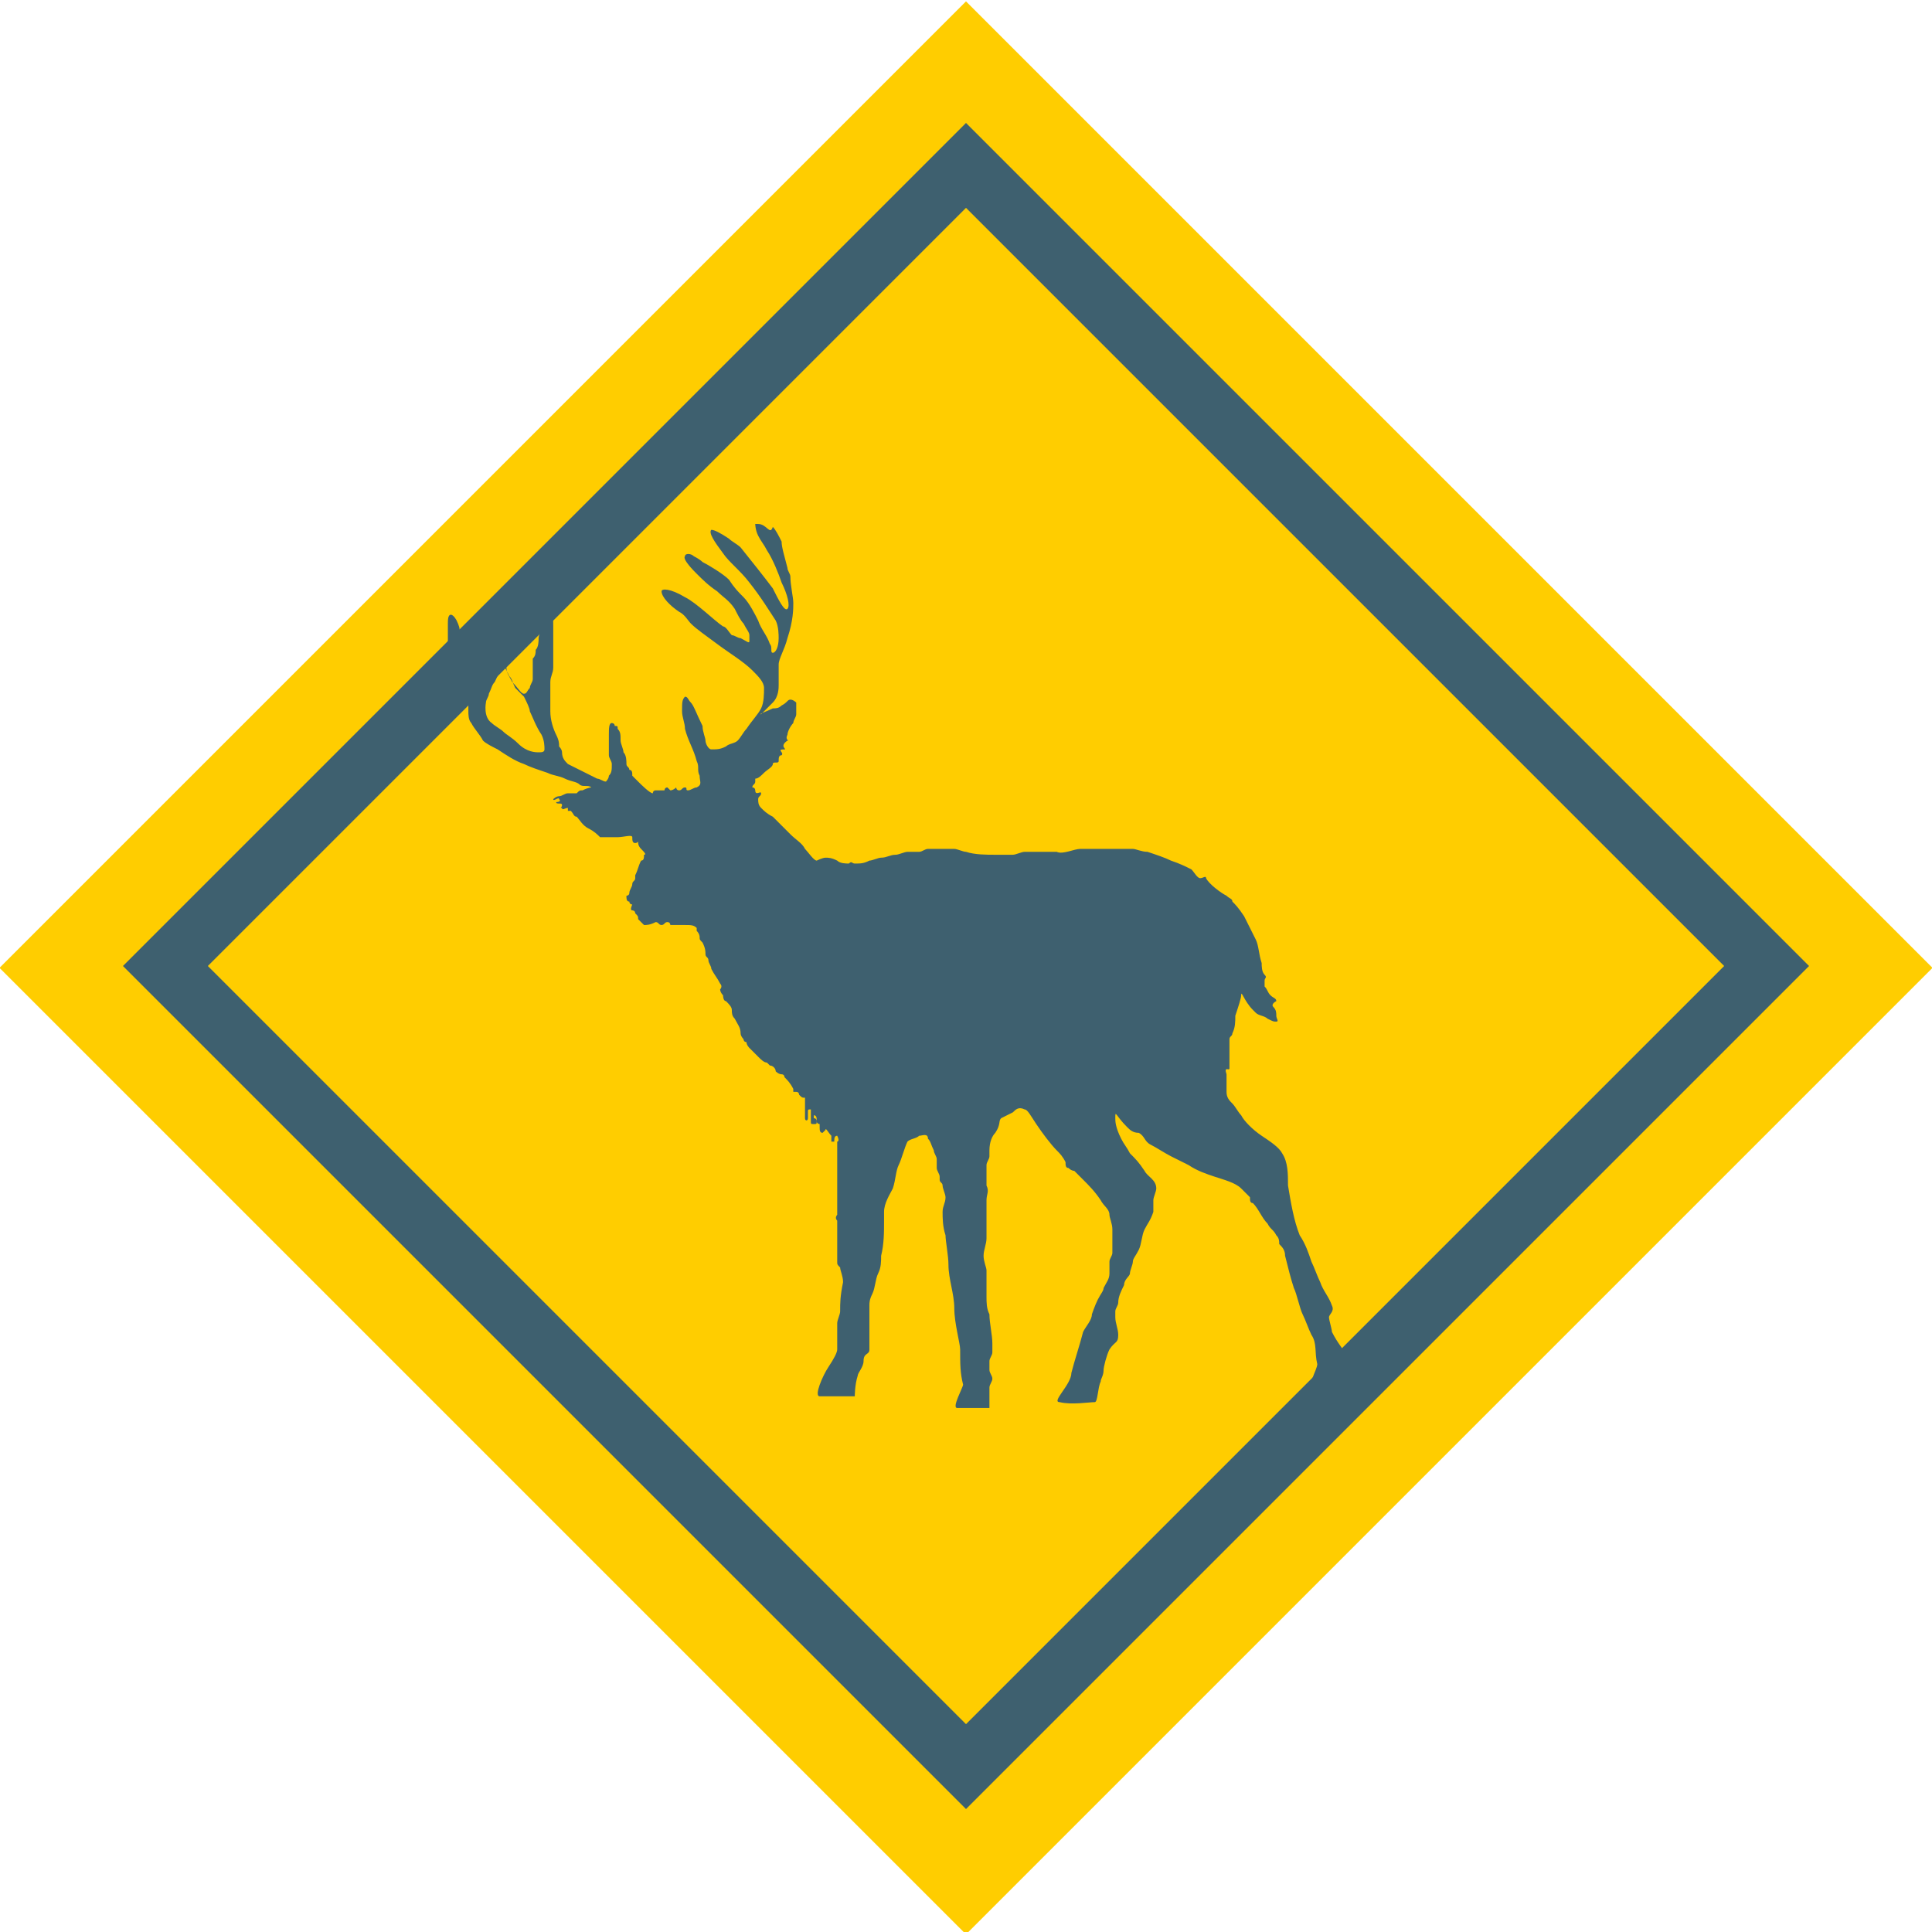 <?xml version="1.0" encoding="utf-8"?>
<!-- Generator: Adobe Illustrator 18.0.0, SVG Export Plug-In . SVG Version: 6.00 Build 0)  -->
<!DOCTYPE svg PUBLIC "-//W3C//DTD SVG 1.1//EN" "http://www.w3.org/Graphics/SVG/1.1/DTD/svg11.dtd">
<svg version="1.1" id="Layer_1" xmlns="http://www.w3.org/2000/svg" xmlns:xlink="http://www.w3.org/1999/xlink" x="0px" y="0px"
	 viewBox="0 0 66 66" enable-background="new 0 0 66 66" xml:space="preserve">
<g>
	<g>
		<g>
			
				<rect x="9.7" y="9.7" transform="matrix(0.707 0.707 -0.707 0.707 33 -13.669)" fill="#FFCD00" width="46.7" height="46.7"/>
		</g>
		<g>
			<path fill="#3E606F" d="M33,61.8L4.2,33L33,4.2L61.8,33L33,61.8z M7.1,33L33,58.9L58.9,33L33,7.1L7.1,33z"/>
		</g>
	</g>
	<path fill-rule="evenodd" clip-rule="evenodd" fill="#3E606F" d="M25.9,17.9c0,0-0.1,0-0.1,0c0,0,0,0.2,0.1,0.4
		c0.1,0.2,0.2,0.3,0.3,0.5c0.2,0.3,0.4,0.8,0.5,1.1c0.2,0.4,0.3,0.8,0.2,0.9c-0.1,0.1-0.3-0.3-0.5-0.7c-0.3-0.4-0.7-0.9-1.1-1.4
		c-0.1-0.1-0.3-0.2-0.4-0.3c-0.3-0.2-0.5-0.3-0.6-0.3c-0.1,0.1,0.1,0.4,0.4,0.8c0.2,0.3,0.6,0.6,0.9,1c0.4,0.5,0.7,1,0.9,1.3
		c0.1,0.2,0.1,0.5,0.1,0.6c0,0.3-0.1,0.5-0.2,0.5c-0.1,0,0-0.2-0.1-0.3c-0.1-0.3-0.3-0.5-0.4-0.8c-0.1-0.2-0.3-0.6-0.5-0.8
		c-0.2-0.2-0.3-0.3-0.5-0.6c-0.2-0.2-0.7-0.5-0.9-0.6c-0.1-0.1-0.3-0.2-0.3-0.2c-0.1-0.1-0.3-0.1-0.3,0c-0.1,0.1,0.3,0.5,0.4,0.6
		c0.2,0.2,0.4,0.4,0.7,0.6c0.2,0.2,0.4,0.3,0.6,0.6c0.1,0.2,0.2,0.4,0.3,0.5c0.1,0.2,0.2,0.3,0.2,0.4c0,0.1,0,0.2,0,0.2
		c0,0.1-0.1,0-0.3-0.1c-0.1,0-0.2-0.1-0.3-0.1c-0.1-0.1-0.2-0.3-0.3-0.3c-0.3-0.2-0.9-0.8-1.3-1c-0.5-0.3-0.8-0.3-0.8-0.2
		c0,0.2,0.3,0.5,0.6,0.7c0.2,0.1,0.3,0.3,0.4,0.4c0.2,0.2,0.5,0.4,0.9,0.7c0.4,0.3,0.9,0.6,1.2,0.9c0.2,0.2,0.4,0.4,0.4,0.6
		c0,0.2,0,0.5-0.1,0.7c-0.1,0.2-0.3,0.4-0.5,0.7c-0.1,0.1-0.2,0.3-0.3,0.4c-0.1,0.1-0.3,0.1-0.4,0.2c-0.2,0.1-0.3,0.1-0.5,0.1
		c-0.1,0-0.2-0.2-0.2-0.3c0-0.1-0.1-0.3-0.1-0.5c-0.2-0.4-0.3-0.7-0.4-0.8c-0.1-0.1-0.1-0.2-0.2-0.2c-0.1,0.1-0.1,0.2-0.1,0.5
		c0,0.2,0.1,0.4,0.1,0.6c0.1,0.4,0.3,0.7,0.4,1.1c0.1,0.2,0,0.3,0.1,0.5c0,0.2,0.1,0.3-0.1,0.4c-0.1,0-0.2,0.1-0.3,0.1
		c-0.1,0,0-0.1-0.1-0.1c-0.1,0-0.1,0.1-0.2,0.1c-0.1,0-0.1-0.1-0.1-0.1c0,0-0.1,0.1-0.2,0.1c0,0-0.1-0.1-0.1-0.1
		c-0.1,0-0.1,0.1-0.1,0.1c0,0-0.1,0-0.1,0c-0.1,0-0.1,0-0.2,0c-0.1,0-0.1,0.1-0.1,0.1c-0.1,0-0.4-0.3-0.5-0.4
		c-0.1-0.1-0.1-0.1-0.2-0.2c0-0.1,0-0.2-0.1-0.2c0-0.1-0.1-0.1-0.1-0.2c0-0.1,0-0.3-0.1-0.4c0-0.1-0.1-0.3-0.1-0.4
		c0-0.2,0-0.3-0.1-0.4c0-0.1,0-0.1-0.1-0.1c0-0.1-0.1-0.1-0.1-0.1c-0.1,0-0.1,0.2-0.1,0.4c0,0.1,0,0.3,0,0.4c0,0.1,0,0.2,0,0.3
		c0,0.1,0.1,0.2,0.1,0.3c0,0.2,0,0.3-0.1,0.4c0,0.1-0.1,0.2-0.1,0.2c-0.1,0-0.2-0.1-0.3-0.1c-0.2-0.1-0.6-0.3-0.8-0.4
		c0,0-0.2-0.1-0.2-0.1c-0.1-0.1-0.2-0.2-0.2-0.4c0-0.1-0.1-0.2-0.1-0.2c0-0.1,0-0.2-0.1-0.4c-0.1-0.2-0.2-0.5-0.2-0.8
		c0-0.1,0-0.3,0-0.5c0-0.2,0-0.4,0-0.5c0-0.2,0.1-0.3,0.1-0.5c0-0.2,0-0.5,0-0.7c0-0.1,0-0.2,0-0.3c0-0.2,0-0.3,0-0.4
		c0-0.2,0-0.4-0.1-0.4c-0.1,0-0.2,0.2-0.3,0.4c0,0.1-0.1,0.3-0.1,0.4c0,0.1,0,0.3-0.1,0.4c0,0.1,0,0.2-0.1,0.3c0,0.1,0,0.3,0,0.4
		c0,0.1,0,0.2,0,0.3c0,0.1-0.1,0.2-0.1,0.3c-0.1,0.1-0.1,0.2-0.2,0.2c-0.1,0-0.2-0.2-0.4-0.4c-0.1-0.2-0.2-0.3-0.2-0.5
		c-0.1-0.2-0.2-0.3-0.2-0.6c0-0.2,0-0.4-0.1-0.6c0-0.4,0-0.9-0.1-0.9c-0.1,0-0.2,0-0.2,0.1c-0.1,0.1-0.1,0.3-0.1,0.6
		c0,0.1,0,0.3,0,0.4c0,0.2,0.1,0.3,0.1,0.5c0,0.1-0.2,0.3-0.2,0.4c-0.1,0.4-0.2,0.6-0.3,0.6c0,0-0.1-0.4-0.2-0.7
		c0-0.1-0.1-0.2-0.1-0.3c0-0.1,0-0.1,0-0.2c-0.1-0.1-0.1-0.4-0.2-0.6c0-0.1-0.1-0.3-0.1-0.3c0,0-0.1-0.2-0.2-0.2
		c-0.1,0-0.1,0.2-0.1,0.3c0,0.1,0,0.4,0,0.6c0,0.1,0.1,0.2,0.1,0.2c0.1,0.2,0.1,0.3,0.1,0.3c0,0.2,0.1,0.3,0.2,0.5
		c0,0.2,0.1,0.4,0.2,0.5c0,0.1,0.1,0.3,0.1,0.4c0,0.1,0,0.3,0,0.5c0,0.1,0,0.3,0.1,0.4c0.1,0.2,0.3,0.4,0.4,0.6
		c0.1,0.1,0.3,0.2,0.5,0.3c0.3,0.2,0.6,0.4,0.9,0.5c0.2,0.1,0.5,0.2,0.8,0.3c0.2,0.1,0.4,0.1,0.6,0.2c0.2,0.1,0.4,0.1,0.5,0.2
		c0.1,0.1,0.3,0,0.4,0.1c0,0-0.1,0-0.3,0.1c-0.1,0-0.1,0-0.2,0.1c-0.1,0-0.2,0-0.3,0c-0.1,0-0.2,0.1-0.3,0.1c-0.1,0-0.2,0.1-0.2,0.1
		c0,0.1,0.2-0.1,0.2,0c0.1,0.1-0.1,0.1-0.1,0.1c0,0.1,0.2,0,0.2,0.1c0,0.1-0.1,0.1,0,0.1c0,0.1,0.1,0,0.2,0c0,0,0,0.1,0,0.1
		c0,0,0.1,0,0.1,0c0.1,0.1,0.1,0.2,0.2,0.2c0.1,0.1,0.2,0.3,0.4,0.4c0.2,0.1,0.3,0.2,0.4,0.3c0.1,0,0.4,0,0.6,0c0.2,0,0.5-0.1,0.5,0
		c0,0.1,0,0.2,0.1,0.2c0.1,0,0.1-0.1,0.1,0c0,0,0,0.1,0.1,0.2c0.1,0.1,0.2,0.2,0.1,0.2c0,0.1,0,0.2-0.1,0.2
		c-0.1,0.2-0.1,0.3-0.2,0.5c0,0,0,0.1,0,0.1c0,0.1-0.1,0.1-0.1,0.2c0,0.1-0.1,0.2-0.1,0.3c0,0.1-0.1,0.1-0.1,0.1
		c0,0.1,0,0.2,0.1,0.2c0,0.1,0.1,0.1,0.1,0.1c0,0-0.1,0.2,0,0.2c0,0,0.1,0,0.1,0.1c0.1,0.1,0.1,0.1,0.1,0.2c0.1,0.1,0.1,0.1,0.2,0.2
		c0.1,0,0.2,0,0.4-0.1c0.1,0,0.1,0.1,0.2,0.1c0.1,0,0.1-0.1,0.2-0.1c0.1,0,0.1,0.1,0.1,0.1c0.1,0,0.2,0,0.3,0c0.1,0,0.2,0,0.2,0
		c0.2,0,0.3,0,0.4,0.1c0,0,0,0.1,0,0.1c0.1,0.1,0.1,0.2,0.1,0.2c0,0.1,0,0.1,0.1,0.2c0.1,0.2,0.1,0.3,0.1,0.4c0,0.1,0.1,0.1,0.1,0.2
		c0,0.1,0.1,0.2,0.1,0.3c0.1,0.2,0.2,0.3,0.3,0.5c0.1,0.1,0,0.2,0,0.2c0,0,0,0.1,0.1,0.2c0,0,0,0.2,0.1,0.2c0.1,0.1,0.2,0.2,0.2,0.3
		c0,0.1,0,0.2,0.1,0.3c0.1,0.2,0.2,0.3,0.2,0.5c0,0.1,0.1,0.2,0.1,0.2c0,0,0,0.1,0.1,0.1c0,0.1,0.1,0.2,0.1,0.2
		c0.1,0.1,0.2,0.2,0.3,0.3c0.1,0.1,0.2,0.2,0.3,0.2c0,0,0.1,0.1,0.1,0.1c0.1,0,0.2,0.1,0.2,0.2c0,0,0.1,0.1,0.2,0.1
		c0.1,0,0.1,0.1,0.1,0.1c0.1,0.1,0.2,0.2,0.3,0.4c0,0,0,0.1,0,0.1c0,0,0.1,0,0.1,0c0.1,0,0.1,0.1,0.1,0.1c0.1,0.1,0.1,0.1,0.2,0.1
		c0,0,0,0.1,0,0.1c0,0.1,0,0.1,0,0.2c0,0,0,0.1,0,0.2c0,0.1,0,0.2,0,0.2c0,0.1,0.1,0.1,0.1,0c0,0,0-0.1,0-0.2c0-0.1,0-0.1,0.1-0.1
		c0,0,0,0,0,0.1c0,0.1,0,0.2,0,0.3c0,0.1,0,0.1,0.1,0.1c0.1,0,0.1,0,0.1-0.1c0,0,0-0.1-0.1-0.1c0,0,0-0.1,0-0.1
		c0.1,0,0.1,0.1,0.1,0.2c0,0.1,0.1,0.1,0.1,0.1c0,0.1,0,0.1,0,0.1c0,0.1,0,0.2,0.1,0.2c0,0,0,0,0.1-0.1c0-0.1,0.1,0.1,0.2,0.2
		c0,0,0,0.1,0,0.1c0,0,0,0.1,0,0.1c0,0,0.1,0,0.1,0c0-0.1,0-0.2,0.1-0.2c0.1,0.2,0,0.2,0,0.2c0,0.1,0,0.1,0,0.2c0,0.1,0,0.2,0,0.2
		c0,0,0,0.1,0,0.1c0,0,0,0.1,0,0.1c0,0.1,0,0.3,0,0.4c0,0.2,0,0.4,0,0.5c0,0.1,0,0.1,0,0.2c0,0.1,0,0.1,0,0.2c0,0.1,0,0.2,0,0.3
		c0,0.1,0,0.2,0,0.3c0,0-0.1,0.1,0,0.2c0,0.1,0,0.3,0,0.4c0,0,0,0.1,0,0.3c0,0.1,0,0.2,0,0.3c0,0.2,0,0.3,0,0.4c0,0.1,0,0.1,0.1,0.2
		c0,0.1,0.1,0.3,0.1,0.5c-0.1,0.5-0.1,0.7-0.1,1c0,0.1-0.1,0.3-0.1,0.4c0,0.3,0,0.8,0,0.9c0,0.1-0.1,0.3-0.3,0.6
		c-0.2,0.3-0.5,1-0.3,1c0.3,0,0.8,0,1.2,0c0,0,0-0.4,0.1-0.7c0-0.1,0.2-0.3,0.2-0.5c0-0.3,0.2-0.2,0.2-0.4c0-0.1,0-0.4,0-0.5
		c0-0.2,0-0.3,0-0.5c0-0.2,0-0.3,0-0.5c0-0.1,0-0.2,0.1-0.4c0.1-0.2,0.1-0.5,0.2-0.7c0.1-0.2,0.1-0.4,0.1-0.6
		c0.1-0.4,0.1-0.8,0.1-1.2c0-0.1,0-0.2,0-0.3c0-0.3,0.2-0.6,0.3-0.8c0.1-0.3,0.1-0.6,0.2-0.8c0.1-0.2,0.2-0.6,0.3-0.8
		c0.1-0.1,0.3-0.1,0.4-0.2c0.1,0,0.3-0.1,0.3,0.1c0.1,0.1,0.1,0.2,0.2,0.4c0,0.1,0.1,0.2,0.1,0.3c0,0.1,0,0.2,0,0.3
		c0,0.1,0.1,0.2,0.1,0.3c0,0,0,0.1,0,0.1c0,0.1,0.1,0.1,0.1,0.2c0,0.1,0.1,0.3,0.1,0.4c0,0.2-0.1,0.3-0.1,0.5c0,0.2,0,0.5,0.1,0.8
		c0,0.2,0.1,0.7,0.1,1c0,0.5,0.2,1,0.2,1.5c0,0.5,0.2,1.2,0.2,1.4c0,0.5,0,0.8,0.1,1.2c0,0.1-0.4,0.8-0.2,0.8c0.2,0,1.1,0,1.1,0
		c0-0.3,0-0.5,0-0.7c0-0.1,0.1-0.2,0.1-0.3c0-0.1-0.1-0.2-0.1-0.3c0-0.1,0-0.2,0-0.3c0-0.1,0.1-0.2,0.1-0.3c0-0.1,0-0.2,0-0.3
		c0-0.3-0.1-0.7-0.1-1c-0.1-0.2-0.1-0.4-0.1-0.6c0-0.3,0-0.6,0-0.9c0-0.1-0.1-0.3-0.1-0.5c0-0.2,0.1-0.4,0.1-0.6c0-0.3,0-0.5,0-0.8
		c0-0.2,0-0.3,0-0.5c0-0.2,0.1-0.3,0-0.5c0-0.1,0-0.2,0-0.3c0-0.1,0-0.2,0-0.4c0-0.1,0.1-0.2,0.1-0.3c0-0.1,0-0.1,0-0.2
		c0-0.3,0.1-0.5,0.2-0.6c0.2-0.3,0.1-0.4,0.2-0.5c0,0,0.2-0.1,0.4-0.2c0.1-0.1,0.2-0.2,0.4-0.1c0.1,0,0.2,0.2,0.4,0.5
		c0.2,0.3,0.5,0.7,0.7,0.9c0.1,0.1,0.2,0.2,0.3,0.4c0,0.1,0,0.2,0.1,0.2c0.1,0.1,0.2,0.1,0.2,0.1c0.1,0.1,0.2,0.2,0.3,0.3
		c0.2,0.2,0.4,0.4,0.6,0.7c0.1,0.2,0.3,0.3,0.3,0.5c0,0.1,0.1,0.3,0.1,0.5c0,0.2,0,0.4,0,0.6c0,0.1,0,0.2,0,0.2
		c0,0.1-0.1,0.2-0.1,0.3c0,0.1,0,0.3,0,0.4c0,0.2-0.1,0.3-0.2,0.5c0,0.1-0.1,0.2-0.2,0.4c-0.1,0.2-0.2,0.5-0.2,0.5
		c0,0.2-0.2,0.4-0.3,0.6c-0.1,0.4-0.3,1-0.4,1.4c0,0.4-0.7,1-0.4,1c0.4,0.1,1,0,1.2,0c0.1,0,0.1-0.5,0.2-0.7c0-0.1,0.1-0.2,0.1-0.4
		c0-0.1,0.1-0.5,0.2-0.7c0.2-0.3,0.3-0.2,0.3-0.5c0-0.2-0.1-0.4-0.1-0.6c0-0.1,0-0.1,0-0.2c0-0.1,0.1-0.2,0.1-0.3
		c0-0.2,0.1-0.4,0.2-0.6c0-0.2,0.2-0.3,0.2-0.4c0-0.1,0.1-0.3,0.1-0.4c0-0.1,0.1-0.2,0.2-0.4c0.1-0.2,0.1-0.5,0.2-0.7
		c0.1-0.2,0.2-0.3,0.3-0.6c0-0.1,0-0.3,0-0.4c0-0.1,0.1-0.3,0.1-0.4c0-0.3-0.3-0.4-0.4-0.6c-0.2-0.3-0.3-0.4-0.5-0.6
		c-0.1-0.2-0.2-0.3-0.3-0.5c-0.2-0.4-0.2-0.6-0.2-0.7c0-0.3,0-0.1,0.4,0.3c0.1,0.1,0.2,0.2,0.4,0.2c0.2,0.1,0.2,0.3,0.4,0.4
		c0.2,0.1,0.5,0.3,0.7,0.4c0.2,0.1,0.4,0.2,0.6,0.3c0.3,0.2,0.6,0.3,0.9,0.4c0.3,0.1,0.7,0.2,0.9,0.4c0.1,0.1,0.2,0.2,0.3,0.3
		c0,0.1,0,0.2,0.1,0.2c0.2,0.2,0.3,0.5,0.5,0.7c0.1,0.2,0.2,0.2,0.3,0.4c0.1,0.1,0.1,0.2,0.1,0.3c0.1,0.1,0.2,0.2,0.2,0.4
		c0.1,0.4,0.2,0.8,0.3,1.1c0.1,0.2,0.2,0.7,0.3,0.9c0.1,0.2,0.2,0.5,0.3,0.7c0.2,0.3,0.1,0.6,0.2,1c0,0.2-0.4,0.8-0.1,0.8
		c0.1,0,1.3,0,1.2-0.1c-0.1-0.2,0.1-0.7-0.1-1c-0.1-0.2-0.3-0.4-0.5-0.8c0-0.1-0.1-0.4-0.1-0.5c0-0.1,0.2-0.2,0.1-0.4
		c-0.1-0.3-0.3-0.5-0.4-0.8c-0.1-0.2-0.2-0.5-0.3-0.7c-0.1-0.3-0.2-0.6-0.4-0.9c-0.2-0.5-0.3-1.1-0.4-1.7c0-0.4,0-0.8-0.2-1.1
		c-0.1-0.2-0.4-0.4-0.7-0.6c-0.3-0.2-0.6-0.5-0.7-0.7c-0.1-0.1-0.2-0.3-0.3-0.4c-0.1-0.1-0.2-0.2-0.2-0.4c0-0.2,0-0.5,0-0.6
		c-0.1-0.3,0.1-0.1,0.1-0.2c0-0.1,0-0.3,0-0.5c0-0.2,0-0.3,0-0.5c0-0.1,0.1-0.1,0.1-0.2c0.1-0.2,0.1-0.4,0.1-0.6
		c0.1-0.3,0.2-0.6,0.2-0.7c0-0.2,0.1,0.2,0.4,0.5c0,0,0.1,0.1,0.1,0.1c0.1,0.1,0.3,0.1,0.4,0.2c0.2,0.1,0.2,0.1,0.3,0.1
		c0.1,0,0-0.1,0-0.2c0-0.1,0-0.2-0.1-0.3c-0.1-0.1,0.1-0.2,0.1-0.2c0-0.1-0.1-0.1-0.2-0.2c-0.1-0.1-0.1-0.2-0.2-0.3c0,0,0-0.1,0-0.2
		c0-0.1,0.1-0.1,0-0.2c-0.1-0.1-0.1-0.3-0.1-0.4c-0.1-0.3-0.1-0.6-0.2-0.8c-0.1-0.2-0.2-0.4-0.3-0.6c0,0-0.1-0.2-0.1-0.2
		c-0.2-0.3-0.3-0.4-0.4-0.5c0-0.1-0.1-0.1-0.2-0.2c-0.2-0.1-0.6-0.4-0.7-0.6c0-0.1-0.1,0-0.2,0c-0.1,0-0.2-0.2-0.3-0.3
		c-0.2-0.1-0.4-0.2-0.7-0.3c-0.2-0.1-0.5-0.2-0.8-0.3c-0.2,0-0.4-0.1-0.5-0.1c-0.2,0-0.4,0-0.7,0c-0.2,0-0.4,0-0.7,0
		c-0.2,0-0.3,0-0.4,0c-0.2,0-0.6,0.2-0.8,0.1c-0.1,0-0.3,0-0.5,0c-0.1,0-0.2,0-0.4,0c-0.1,0-0.2,0-0.2,0c-0.1,0-0.3,0.1-0.4,0.1
		c-0.2,0-0.4,0-0.6,0c-0.3,0-0.7,0-1-0.1c-0.1,0-0.3-0.1-0.4-0.1c-0.1,0-0.3,0-0.4,0c-0.2,0-0.4,0-0.5,0c-0.1,0-0.2,0.1-0.3,0.1
		c-0.1,0-0.3,0-0.4,0c-0.1,0-0.3,0.1-0.4,0.1c-0.2,0-0.3,0.1-0.5,0.1c-0.1,0-0.3,0.1-0.4,0.1c-0.2,0.1-0.3,0.1-0.5,0.1
		c-0.1,0-0.1-0.1-0.2,0c-0.1,0-0.3,0-0.4-0.1c-0.2-0.1-0.3-0.1-0.4-0.1c-0.1,0-0.3,0.1-0.3,0.1c-0.1,0-0.3-0.3-0.4-0.4
		c-0.1-0.2-0.3-0.3-0.5-0.5c-0.2-0.2-0.4-0.4-0.6-0.6c-0.2-0.1-0.3-0.2-0.4-0.3c-0.1-0.1-0.1-0.2-0.1-0.3c0-0.1,0.1-0.1,0.1-0.2
		c0-0.1-0.2,0.1-0.2-0.1c0,0,0-0.1-0.1-0.1c0-0.1,0.1-0.1,0.1-0.2c0-0.1,0-0.1,0-0.1c0.1,0,0.2-0.1,0.3-0.2c0.1-0.1,0.3-0.2,0.3-0.3
		c0-0.1,0.2,0,0.2-0.1c0-0.1,0-0.2,0.1-0.2c0.1-0.1-0.2-0.2,0.1-0.2c0.1,0-0.2-0.1,0.1-0.3c0.1,0-0.1,0,0-0.2c0-0.1,0.1-0.3,0.2-0.4
		c0-0.1,0.1-0.2,0.1-0.3c0-0.2,0-0.3,0-0.4c0,0-0.1-0.1-0.2-0.1c-0.1,0-0.1,0.1-0.3,0.2c-0.1,0.1-0.2,0.1-0.3,0.1
		c-0.2,0.1-0.5,0.2-0.4,0.2c0.1-0.1,0.3-0.3,0.4-0.4c0.2-0.2,0.2-0.5,0.2-0.6c0-0.2,0-0.5,0-0.7c0-0.2,0.2-0.5,0.3-0.9
		c0.2-0.6,0.2-1,0.2-1.2c0-0.2-0.1-0.6-0.1-0.9c0-0.1-0.1-0.2-0.1-0.3c-0.1-0.4-0.2-0.7-0.2-0.9c-0.1-0.2-0.2-0.4-0.3-0.5
		C26.3,18.3,26.2,17.9,25.9,17.9L25.9,17.9z M17.2,22.7c0,0,0.2,0.4,0.2,0.4c0.1,0.1,0.1,0.2,0.2,0.4c0.1,0.1,0.2,0.2,0.3,0.3
		c0.1,0.2,0.2,0.4,0.2,0.5c0.1,0.2,0.2,0.5,0.4,0.8c0.1,0.2,0.1,0.4,0.1,0.5c0,0.1-0.1,0.1-0.2,0.1c-0.1,0-0.4,0-0.7-0.3
		c-0.2-0.2-0.4-0.3-0.5-0.4c-0.1-0.1-0.3-0.2-0.4-0.3c-0.3-0.2-0.2-0.7-0.2-0.7c0-0.1,0.1-0.2,0.1-0.3c0.1-0.2,0.1-0.3,0.2-0.4
		C17.1,22.9,17.1,22.8,17.2,22.7C17.2,22.7,17.2,22.7,17.2,22.7L17.2,22.7z"/>
</g>
</svg>
